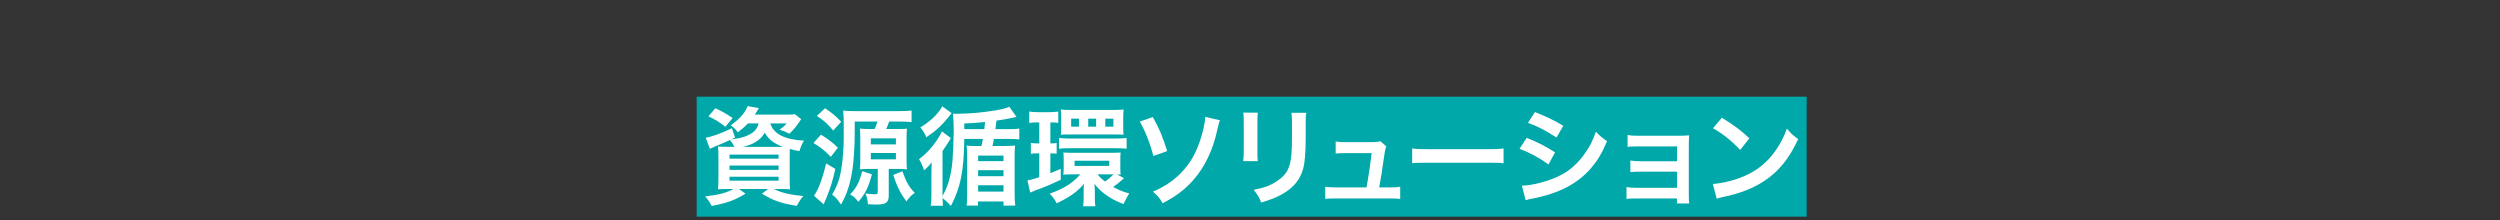 <?xml version="1.0" encoding="UTF-8"?><svg id="_レイヤー_1" xmlns="http://www.w3.org/2000/svg" viewBox="0 0 750 66"><rect x="0" y="0" width="750" height="66" fill="#333333" stroke="none"/><g id="_長方形_34" isolation="isolate"><g id="_長方形_34-2"><rect x="209" y="29" width="333" height="36" fill="#00a8a9"/></g></g><g id="_資源循環ソリューション"><path d="M224.389,37.012c-.896.96-1.76,1.729-3.04,2.688-.736-.992-1.28-1.536-2.144-2.112,2.464-1.664,4.416-3.84,5.088-5.76l3.36.608c-.128.235-.309.533-.544.896-.192.353-.32.544-.672,1.056h9.375c1.312,0,2.08-.031,2.656-.128l1.888,1.473c-.256.352-.32.479-.736,1.088-.992,1.407-1.536,2.079-2.816,3.296-.959-.513-1.792-.864-2.943-1.217,1.024-.703,1.408-1.056,2.144-1.888h-4.928c.992,3.168,4.288,4.864,10.111,5.184-.672,1.12-.96,1.824-1.344,3.136-1.28-.224-1.76-.319-2.912-.64-.032.864-.032,1.792-.032,2.784v5.919c0,1.472.032,2.816.128,3.392-.736-.063-2.048-.096-3.392-.096h-1.504c2.432,1.184,4.768,1.728,8.863,2.112-.8.96-1.12,1.407-1.984,2.943-4.768-.768-7.007-1.567-10.431-3.647l1.856-1.408h-8.735l1.952,1.408c-3.328,2.016-5.472,2.783-10.143,3.68-.736-1.344-.992-1.728-1.952-2.848,4.224-.513,6.335-1.088,8.512-2.24h-1.28c-1.472,0-2.592.032-3.392.096.064-.575.128-1.855.128-3.199v-6.304c0-1.504-.032-2.432-.128-3.328.672.064,1.792.097,3.264.097h1.664c-.384-.8-.768-1.376-1.344-2.048-1.856.863-2.24,1.023-4.608,1.983-.48.192-.8.353-1.408.64l-1.248-3.295c2.112-.416,4.992-1.44,7.839-2.88l.96,2.815-1.152.544c2.336-.288,3.648-.607,4.864-1.151,1.984-.896,2.912-1.92,3.359-3.648h-3.2,0ZM217.606,38.036c-1.856-1.472-3.008-2.176-5.088-3.136l2.08-2.432c2.304,1.088,3.328,1.663,5.184,2.943l-2.176,2.624h0ZM218.854,47.604h14.719v-1.216h-14.719v1.216ZM218.854,50.963h14.719v-1.312h-14.719v1.312ZM218.854,54.194h14.719v-1.184h-14.719v1.184ZM233.765,44.052h1.088c-2.656-.992-4.192-2.176-5.439-4.224-.832,1.376-1.568,2.079-2.976,2.911-.992.576-2.016.96-3.583,1.312h10.911-.001Z" fill="#fff"/><path d="M246.275,40.403c2.112,1.28,3.392,2.272,5.088,3.904l-2.112,2.752c-2.176-2.145-2.784-2.656-5.215-4.16l2.24-2.496h-.001ZM250.595,50.675c-.768,3.488-1.408,5.536-2.56,8.416-.16.447-.48,1.184-.928,2.207l-2.912-2.592c1.28-1.728,2.527-4.991,3.647-9.695l2.752,1.664h0ZM247.523,32.469c2.208,1.504,3.167,2.304,4.832,4.063l-2.4,2.624c-1.856-2.177-2.688-2.912-4.896-4.384l2.464-2.304h0ZM269.249,38.708c1.376,0,1.984-.032,2.848-.096-.096.703-.128,1.472-.128,2.495v7.008c0,1.12.032,2.016.128,2.688-.832-.096-1.44-.128-2.56-.128h-2.912v7.968c0,2.111-.832,2.72-3.68,2.72-.576,0-1.792-.032-2.56-.096-.096-1.312-.256-2.048-.768-3.232.992.128,2.176.256,2.592.256.992,0,1.12-.063,1.12-.735v-6.88h-2.688c-1.12,0-1.76.032-2.688.128.096-.576.128-1.407.128-2.495v-7.104c0-.992-.032-2.048-.096-2.624.896.096,1.792.128,2.944.128h1.472c.448-.992.576-1.376.832-2.24h-6.816v3.744c0,3.296-.288,7.903-.64,10.399-.672,4.479-1.728,7.807-3.488,10.751-1.152-1.696-1.504-2.112-2.656-2.976.992-1.601,1.632-3.104,2.176-4.928.8-2.912,1.312-7.712,1.312-12.543v-3.584c0-1.728-.032-2.815-.16-4.16.928.128,1.888.16,3.392.16h13.375c1.632,0,2.688-.063,3.744-.16v3.456c-.832-.096-2.24-.16-3.68-.16h-3.04c-.384,1.056-.512,1.408-.896,2.24h3.393ZM261.57,52.307c-.992,3.808-1.984,5.792-4.063,8.256-.96-1.248-1.312-1.536-2.464-2.24,1.952-2.08,2.72-3.552,3.616-6.976l2.912.96h-.001ZM261.25,43.315h7.52v-1.824h-7.52v1.824ZM261.25,47.795h7.52v-1.888h-7.52v1.888ZM270.721,51.379c1.184,3.296,1.888,4.576,3.712,6.495-1.024.673-1.664,1.345-2.496,2.561-1.824-2.433-2.72-4.224-3.968-7.936l2.752-1.12h0Z" fill="#fff"/><path d="M304.961,35.092c-.491.107-1.163.245-2.016.416-1.376.256-2.368.448-4,.672-.128,1.173-.235,2.027-.32,2.561h4.096c1.472,0,2.24-.032,3.072-.16v3.231c-.992-.096-1.76-.128-3.04-.128h-4.575c-.192,1.088-.224,1.184-.416,2.112h3.616c1.28,0,2.208-.032,3.167-.128-.128.896-.16,1.663-.16,3.295v10.911c0,1.696.064,2.816.192,3.809h-3.52v-1.248h-7.647v1.248h-3.423c.128-.896.16-1.792.16-3.488v-11.071c0-1.664-.032-2.432-.16-3.455.704.096,1.12.128,2.208.128h2.24c.256-1.12.288-1.312.416-2.112h-5.567c-.128,9.728-1.088,14.463-4,20.095-1.024-1.12-1.12-1.184-2.144-2.048-.128-.096-.192-.16-.384-.32.032,1.088.064,1.536.128,2.304h-3.648c.128-.896.192-1.92.192-3.552v-5.823c0-.875.021-2.09.064-3.647-.8,1.056-1.184,1.472-2.271,2.399-.416-1.28-.992-2.56-1.504-3.327,2.112-1.633,3.68-3.265,5.248-5.536.736-1.056,1.28-2.016,1.6-2.815l2.72,2.016c-.256.352-.256.384-.64,1.023-.672,1.088-1.12,1.792-1.888,2.816v13.535c.8-1.473,1.216-2.433,1.728-3.937.64-2.016,1.024-4.031,1.248-6.463.16-1.824.384-6.88.384-8.928,0-1.823-.096-4.287-.224-5.375.512.031.736.031,1.248.031,3.488,0,7.488-.352,11.551-1.023,1.76-.288,3.136-.64,4.096-1.088l2.176,3.071h-.003ZM285.506,33.94c-.213.235-.597.704-1.152,1.407-.736.96-1.824,2.145-3.04,3.232-1.024.928-1.6,1.344-3.424,2.592-.544-1.28-.96-1.952-1.792-2.976,3.008-1.729,5.472-4.128,6.56-6.304l2.848,2.048h0ZM295.298,38.74c.096-.736.128-1.217.224-2.145-2.08.225-3.264.32-6.239.448v1.696h6.016,0ZM293.442,48.339h7.615v-1.664h-7.615v1.664ZM293.442,52.851h7.615v-1.792h-7.615v1.792ZM293.442,57.49h7.615v-1.92h-7.615v1.92Z" fill="#fff"/><path d="M311.078,36.724c-1.024,0-1.568.032-2.304.16v-3.424c.832.128,1.6.192,2.751.192h3.136c1.216,0,1.984-.064,2.816-.192v3.424c-.736-.128-1.248-.16-2.016-.16h-.352v6.304c.896,0,1.152-.032,1.888-.128v3.2c-.672-.064-1.216-.097-1.888-.097v5.952c.896-.353,1.44-.576,3.104-1.312v3.296c-2.912,1.376-4.896,2.208-7.487,3.136-.512.192-1.28.513-1.664.704l-.832-3.68c.576-.032,1.536-.288,3.552-.928v-7.168h-.352c-.896,0-1.504.032-2.176.128v-3.264c.704.128,1.216.16,2.24.16h.288v-6.304h-.704ZM337.22,53.459c-.256.224-.352.319-.896.768-.8.704-1.472,1.216-2.368,1.856,1.792.991,2.976,1.472,4.832,1.951-.608.896-1.184,1.984-1.728,3.2-2.496-.992-3.872-1.729-5.503-2.944-1.504-1.119-2.272-1.888-3.232-3.167.096.991.128,1.535.128,2.399v1.76c0,1.152.032,1.824.16,2.592h-3.68c.128-.8.16-1.408.16-2.752v-1.728c0-.576.032-1.6.096-2.24-2.048,2.4-4,3.808-8.191,5.855-.544-1.151-1.152-1.951-2.112-2.911,4.16-1.44,6.976-3.2,9.215-5.792h-2.56c-1.024,0-2.112.032-2.56.097.096-.48.128-1.024.128-2.017v-2.655c0-.896-.032-1.376-.096-1.984.768.064,1.6.097,2.688.097h11.615c1.28,0,2.176-.032,2.88-.097-.064.576-.096,1.152-.096,2.017v2.72c0,.863.032,1.376.096,1.92-.384-.064-.512-.064-1.088-.064l2.112,1.12h0ZM317.702,41.363c.928.16,1.728.192,3.072.192h14.143c1.312,0,2.112-.032,3.072-.16v3.231c-.992-.128-1.792-.159-3.04-.159h-14.207c-1.248,0-2.144.031-3.04.159v-3.264h0ZM318.342,35.156c0-1.152-.032-1.696-.128-2.304.736.096,1.536.128,2.56.128h13.759c.768,0,1.792-.064,2.56-.128-.096.863-.128,1.504-.128,2.271v3.072c0,.703.032,1.535.096,2.207-.736-.031-1.28-.063-2.464-.063h-13.823c-1.184,0-1.6,0-2.528.063.064-.544.096-1.023.096-2.239v-3.008h0ZM323.685,35.604h-2.336v2.399h2.336v-2.399ZM322.373,49.779h10.399v-1.568h-10.399v1.568ZM328.837,35.604h-2.368v2.399h2.368v-2.399ZM329.285,52.307c.704.896,1.184,1.376,2.24,2.145,1.12-.769,1.536-1.12,2.528-2.145h-4.768ZM334.021,35.604h-2.432v2.399h2.432v-2.399Z" fill="#fff"/><path d="M345.836,35.124c1.952,3.456,2.912,5.728,4.319,10.207l-4.16,1.473c-.896-3.648-2.432-7.552-4.063-10.336l3.904-1.344ZM365.995,36.084c-.288.672-.384.96-.864,3.136-1.248,5.76-3.776,11.007-7.104,14.751-2.528,2.88-5.28,4.96-9.215,6.976-1.056-1.696-1.536-2.24-2.944-3.456,3.744-1.6,6.432-3.455,8.896-6.111,2.304-2.496,3.904-5.248,5.215-9.087.928-2.784,1.504-5.28,1.6-7.231l4.416,1.023h0Z" fill="#fff"/><path d="M377.35,33.812c-.128.896-.128,1.184-.128,2.88v8.831c0,1.6,0,2.016.128,2.815h-4.384c.096-.735.16-1.728.16-2.88v-8.799c0-1.632-.032-2.048-.128-2.88l4.352.032h0ZM391.877,33.844c-.129.801-.16,1.152-.16,2.977v4.319c-.032,4.991-.256,7.68-.832,9.695-.928,3.2-2.976,5.6-6.304,7.455-1.696.96-3.296,1.601-6.239,2.464-.576-1.567-.896-2.111-2.24-3.808,3.136-.607,4.992-1.279,6.911-2.56,3.008-1.983,4.064-3.936,4.416-8.159.128-1.376.16-2.784.16-5.344v-4c0-1.632-.032-2.304-.16-3.04h4.448Z" fill="#fff"/><path d="M417.118,56.211c1.472,0,2.08-.032,2.943-.192v3.647c-.863-.096-1.6-.128-2.943-.128h-16.606c-1.408,0-2.08.032-2.944.128v-3.647c.896.16,1.472.192,2.944.192h9.439c.544-2.849,1.216-7.359,1.535-10.271h-7.936c-1.535,0-2.016.032-2.848.128v-3.616c.8.128,1.696.192,2.944.192h8.095c1.12,0,1.601-.064,2.368-.288l1.76,1.536c-.256.661-.501,1.877-.735,3.647-.48,3.52-.832,5.792-1.376,8.672h3.36Z" fill="#fff"/><path d="M423.645,44.531c1.408.192,2.016.225,5.184.225h17.055c3.168,0,3.776-.032,5.184-.225v4.448c-1.279-.16-1.632-.16-5.216-.16h-16.99c-3.584,0-3.936,0-5.216.16v-4.448h0Z" fill="#fff"/><path d="M458.009,41.363c3.296,1.312,5.76,2.561,8.512,4.352l-1.983,3.616c-2.561-1.888-5.408-3.424-8.672-4.704l2.144-3.264h-.001ZM456.569,55.698c2.432-.031,5.92-.8,9.247-2.079,3.968-1.536,6.688-3.616,9.247-7.04,1.729-2.304,2.72-4.224,3.712-7.071,1.312,1.376,1.792,1.792,3.328,2.848-1.472,3.552-2.816,5.76-4.8,8.096-4.063,4.672-9.503,7.52-17.375,9.087-1.151.225-1.6.32-2.239.513l-1.12-4.353h0ZM460.473,33.62c3.296,1.28,5.824,2.496,8.512,4.128l-2.048,3.52c-2.912-1.952-5.76-3.456-8.543-4.416l2.079-3.231h0Z" fill="#fff"/><path d="M490.835,59.538c-1.601,0-2.08.032-2.88.128v-3.552c.863.16,1.632.225,2.88.225h12.287v-4.832h-11.136c-1.6,0-2.08.032-2.88.128v-3.487c.864.16,1.6.224,2.88.224h11.136v-4.447h-11.968c-1.567,0-2.048.031-2.88.128v-3.552c.896.16,1.601.224,2.88.224h12.607c1.151,0,2.048-.032,2.976-.128-.063,1.152-.096,1.952-.096,3.359v14.655c0,1.216.032,1.696.128,2.432h-3.68v-1.504h-12.255.001Z" fill="#fff"/><path d="M513.833,55.187c2.752-.16,6.56-1.088,9.472-2.368,4-1.728,6.976-4.191,9.503-7.839,1.408-2.048,2.304-3.808,3.264-6.399,1.248,1.504,1.761,1.983,3.393,3.136-2.721,5.855-5.76,9.631-10.144,12.543-3.264,2.176-7.231,3.743-12.191,4.8-1.279.256-1.376.288-2.111.544l-1.185-4.416h0ZM516.553,35.316c3.808,2.367,5.792,3.84,8.256,6.175l-2.752,3.488c-2.56-2.72-5.184-4.832-8.159-6.496l2.655-3.167Z" fill="#fff"/></g></svg>